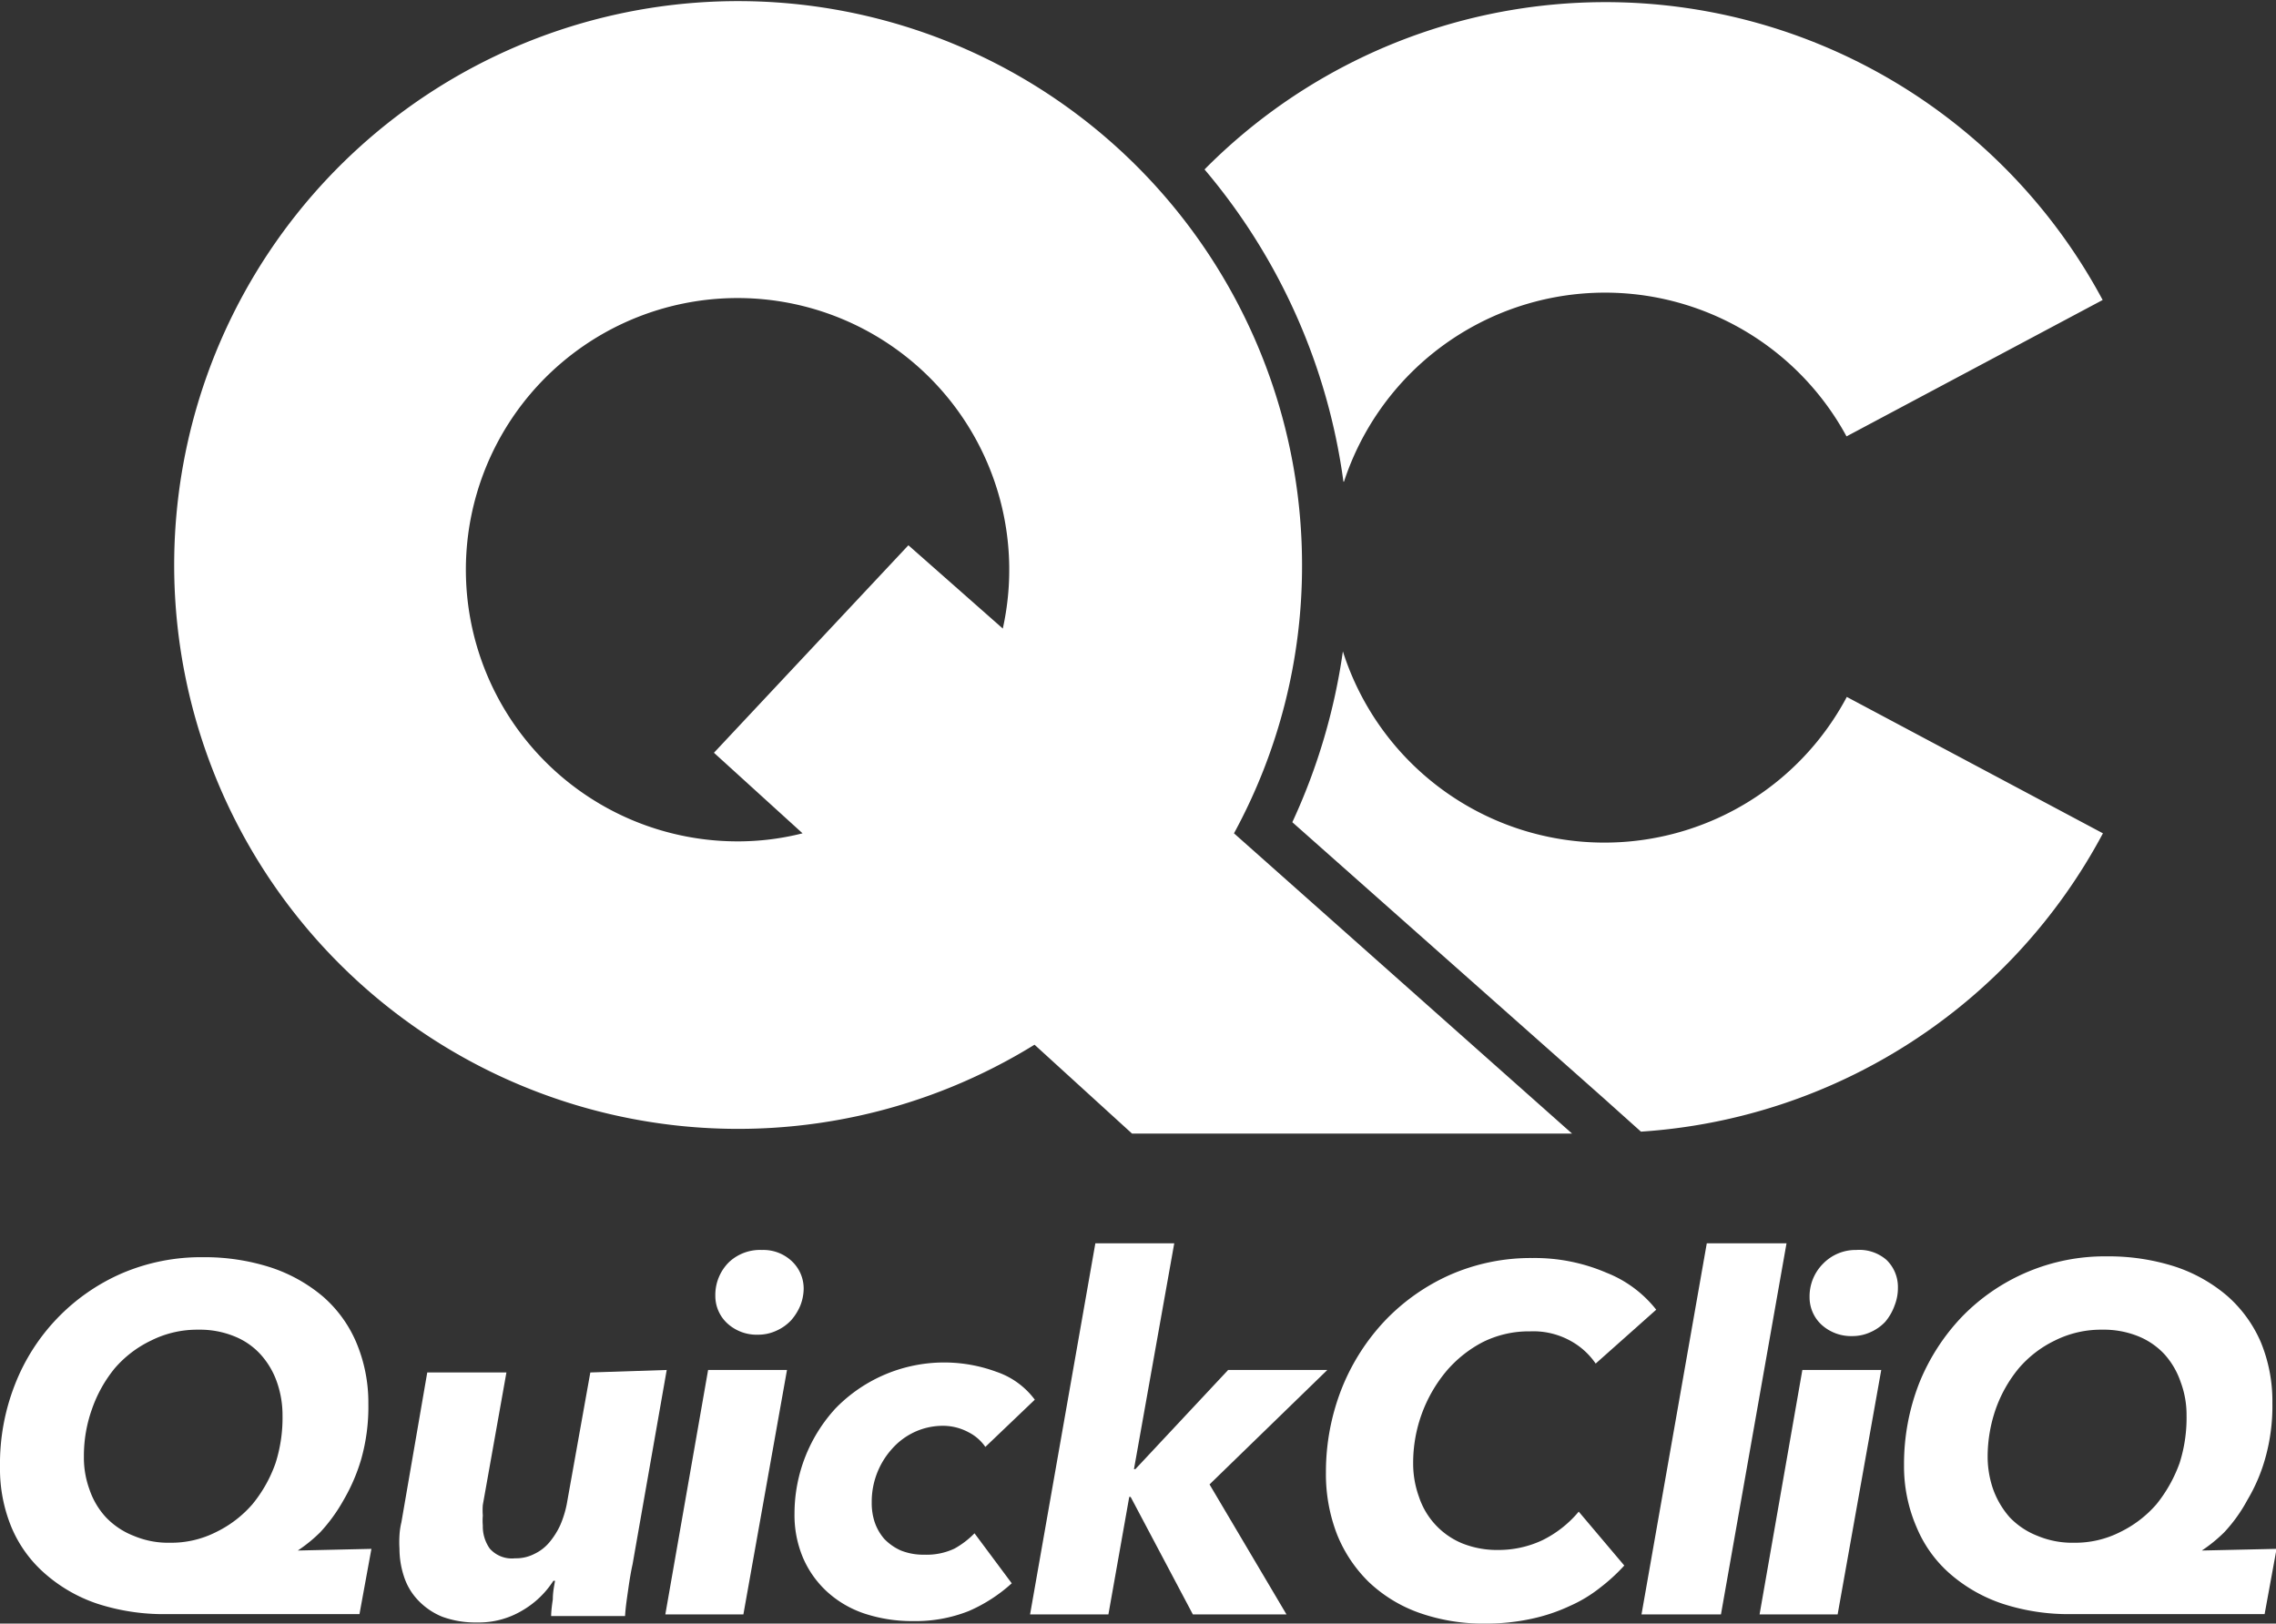 <svg xmlns="http://www.w3.org/2000/svg" viewBox="0 0 81.93 58.45"><rect x="0" y="0" width="81.93" height="58.45" fill="#333333" stroke="none"/><path d="M56.83,54.42l1.64,1.94a6.56,6.56,0,0,1-.86.79,5,5,0,0,1-1.11.67,6.39,6.39,0,0,1-1.38.46,7.67,7.67,0,0,1-1.65.17,6.93,6.93,0,0,1-2.39-.39,5.13,5.13,0,0,1-1.8-1.1,5,5,0,0,1-1.15-1.72,6,6,0,0,1-.4-2.23,8.19,8.19,0,0,1,.56-3,7.71,7.71,0,0,1,1.57-2.47,7.39,7.39,0,0,1,2.35-1.65,7.24,7.24,0,0,1,2.95-.6,6.53,6.53,0,0,1,2.67.53,4.27,4.27,0,0,1,1.79,1.33l-2.18,1.94a2.61,2.61,0,0,0-.89-.81,2.76,2.76,0,0,0-1.47-.35,3.71,3.71,0,0,0-1.71.39,4.38,4.38,0,0,0-1.32,1.06,5.15,5.15,0,0,0-1.18,3.3,3.5,3.5,0,0,0,.21,1.21,2.74,2.74,0,0,0,1.55,1.67,3.38,3.38,0,0,0,1.32.24,3.71,3.71,0,0,0,1.57-.35A4,4,0,0,0,56.83,54.42Z" fill="#fff"/><polygon points="61.44 44.76 59.09 58.12 61.95 58.12 64.31 44.76 61.44 44.76" fill="#fff"/><path d="M66.82,45a1.63,1.63,0,0,0-1.19.49,1.66,1.66,0,0,0-.49,1.21,1.34,1.34,0,0,0,.44,1,1.58,1.58,0,0,0,1.1.4,1.55,1.55,0,0,0,.65-.14,1.64,1.64,0,0,0,.53-.37A1.9,1.9,0,0,0,68.2,47a1.71,1.71,0,0,0,.12-.65,1.35,1.35,0,0,0-.42-1A1.49,1.49,0,0,0,66.82,45Z" fill="#fff"/><polygon points="63.34 58.12 66.15 58.12 67.72 49.32 64.88 49.32 63.34 58.12" fill="#fff"/><path d="M79.26,55.82l0,0a5.35,5.35,0,0,0,.81-.66A5.53,5.53,0,0,0,80.9,54a6.19,6.19,0,0,0,.64-1.49,6.91,6.91,0,0,0,.26-2,5.57,5.57,0,0,0-.42-2.2,4.69,4.69,0,0,0-1.21-1.66,5.58,5.58,0,0,0-1.87-1.05,7.81,7.81,0,0,0-2.44-.37,7.16,7.16,0,0,0-5.25,2.19,7.53,7.53,0,0,0-1.53,2.39,8,8,0,0,0-.54,2.94A5.5,5.5,0,0,0,69,55a4.52,4.52,0,0,0,1.21,1.67,5.54,5.54,0,0,0,1.89,1.07,7.68,7.68,0,0,0,2.42.37h7l.43-2.35Zm-.8-3.15a5.1,5.1,0,0,1-.83,1.48,4.09,4.09,0,0,1-1.3,1,3.57,3.57,0,0,1-1.67.39,3.24,3.24,0,0,1-1.32-.25,2.76,2.76,0,0,1-1-.67,3.13,3.13,0,0,1-.59-1,3.58,3.58,0,0,1-.2-1.19,5.24,5.24,0,0,1,.29-1.7,4.83,4.83,0,0,1,.83-1.47,4,4,0,0,1,1.3-1,3.71,3.71,0,0,1,1.71-.39,3.31,3.31,0,0,1,1.3.24,2.64,2.64,0,0,1,.94.65,2.88,2.88,0,0,1,.58,1,3.35,3.35,0,0,1,.21,1.19A5.37,5.37,0,0,1,78.46,52.67Z" fill="#fff"/><path d="M10.72,55.82l0,0a5.35,5.35,0,0,0,.81-.66A6,6,0,0,0,12.37,54,6.61,6.61,0,0,0,13,52.54a6.91,6.91,0,0,0,.26-2,5.57,5.57,0,0,0-.43-2.2,4.55,4.55,0,0,0-1.2-1.66,5.63,5.63,0,0,0-1.88-1.05,7.76,7.76,0,0,0-2.44-.37,7.25,7.25,0,0,0-2.92.58,7.22,7.22,0,0,0-3.85,4A7.8,7.8,0,0,0,0,52.81,5.5,5.5,0,0,0,.42,55a4.55,4.55,0,0,0,1.22,1.67,5.5,5.5,0,0,0,1.88,1.07,7.73,7.73,0,0,0,2.42.37h7l.43-2.35Zm-.8-3.15a4.88,4.88,0,0,1-.83,1.48,4.09,4.09,0,0,1-1.3,1,3.57,3.57,0,0,1-1.67.39,3.19,3.19,0,0,1-1.31-.25,2.76,2.76,0,0,1-1-.67,2.79,2.79,0,0,1-.59-1,3.34,3.34,0,0,1-.2-1.19,5,5,0,0,1,.29-1.7,4.8,4.8,0,0,1,.82-1.47,4,4,0,0,1,1.31-1,3.7,3.7,0,0,1,1.7-.39,3.28,3.28,0,0,1,1.3.24,2.55,2.55,0,0,1,.94.65,2.91,2.91,0,0,1,.59,1,3.58,3.58,0,0,1,.2,1.19A5.37,5.37,0,0,1,9.92,52.67Z" fill="#fff"/><path d="M24,49.32l-1.23,7c-.05.22-.1.51-.15.86s-.1.67-.12,1H19.84q0-.21.06-.6c0-.27.05-.49.08-.67h-.06a3.29,3.29,0,0,1-1.12,1.07,3.05,3.05,0,0,1-1.63.43,3.47,3.47,0,0,1-1.26-.21,2.5,2.5,0,0,1-.87-.6,2.22,2.22,0,0,1-.5-.85,3.2,3.2,0,0,1-.16-1,3.77,3.77,0,0,1,0-.47,2.65,2.65,0,0,1,.07-.48l.93-5.39h2.85l-.85,4.77a2.47,2.47,0,0,0,0,.38,2.17,2.17,0,0,0,0,.36,1.38,1.38,0,0,0,.25.83,1.06,1.06,0,0,0,.91.35,1.45,1.45,0,0,0,.7-.16,1.58,1.58,0,0,0,.54-.42,2.73,2.73,0,0,0,.39-.62,3.74,3.74,0,0,0,.23-.74l.85-4.75Z" fill="#fff"/><polygon points="25.49 49.32 28.33 49.32 26.76 58.12 23.95 58.12 25.49 49.32" fill="#fff"/><path d="M28.81,47a1.9,1.9,0,0,1-.34.54,1.64,1.64,0,0,1-.53.37,1.55,1.55,0,0,1-.65.14,1.56,1.56,0,0,1-1.1-.4,1.34,1.34,0,0,1-.44-1,1.66,1.66,0,0,1,.49-1.21A1.63,1.63,0,0,1,27.43,45a1.49,1.49,0,0,1,1.08.41,1.35,1.35,0,0,1,.42,1A1.71,1.71,0,0,1,28.81,47Z" fill="#fff"/><path d="M35.08,55.2,36.42,57a5.61,5.61,0,0,1-1.55,1,5.17,5.17,0,0,1-2,.36,5.44,5.44,0,0,1-1.75-.27,3.76,3.76,0,0,1-1.35-.79,3.57,3.57,0,0,1-.86-1.21,3.94,3.94,0,0,1-.31-1.6,5.6,5.6,0,0,1,1.48-3.79,5.45,5.45,0,0,1,5.8-1.31,2.86,2.86,0,0,1,1.37,1l-1.78,1.7a1.62,1.62,0,0,0-.61-.53,1.94,1.94,0,0,0-.93-.23,2.43,2.43,0,0,0-1,.22,2.48,2.48,0,0,0-.82.61,2.84,2.84,0,0,0-.73,1.93,2.17,2.17,0,0,0,.11.72,1.82,1.82,0,0,0,.34.59,1.9,1.9,0,0,0,.6.42,2.19,2.19,0,0,0,.85.15,2.34,2.34,0,0,0,1.08-.22A3.15,3.15,0,0,0,35.08,55.2Z" fill="#fff"/><polygon points="43.54 53.44 46.31 58.12 42.94 58.12 40.7 53.89 40.65 53.89 39.9 58.12 37.08 58.12 39.43 44.76 42.27 44.76 40.82 52.89 40.87 52.89 44.21 49.32 47.78 49.32 43.54 53.44" fill="#fff"/><path d="M44.42,30a20.1,20.1,0,0,0,2.45-9.68,20.3,20.3,0,1,0-9.63,17.29l3.51,3.2H56.59ZM36.1,22.63l-3.4-3-7,7.47L28.89,30a9.49,9.49,0,0,1-2.34.29,9.78,9.78,0,1,1,9.55-7.67Z" fill="#fff"/><path d="M48.36,17.34a21.92,21.92,0,0,0-5-11.24,20.3,20.3,0,0,1,32.33,4.7l-9.22,4.91a9.89,9.89,0,0,0-18.09,1.63Z" fill="#fff"/><path d="M66.48,25.09,75.7,30A20.35,20.35,0,0,1,59.07,40.74l-1.35-1.21L46.52,29.6a21.91,21.91,0,0,0,1.82-6.15,9.88,9.88,0,0,0,18.14,1.64Z" fill="#fff"/></svg>